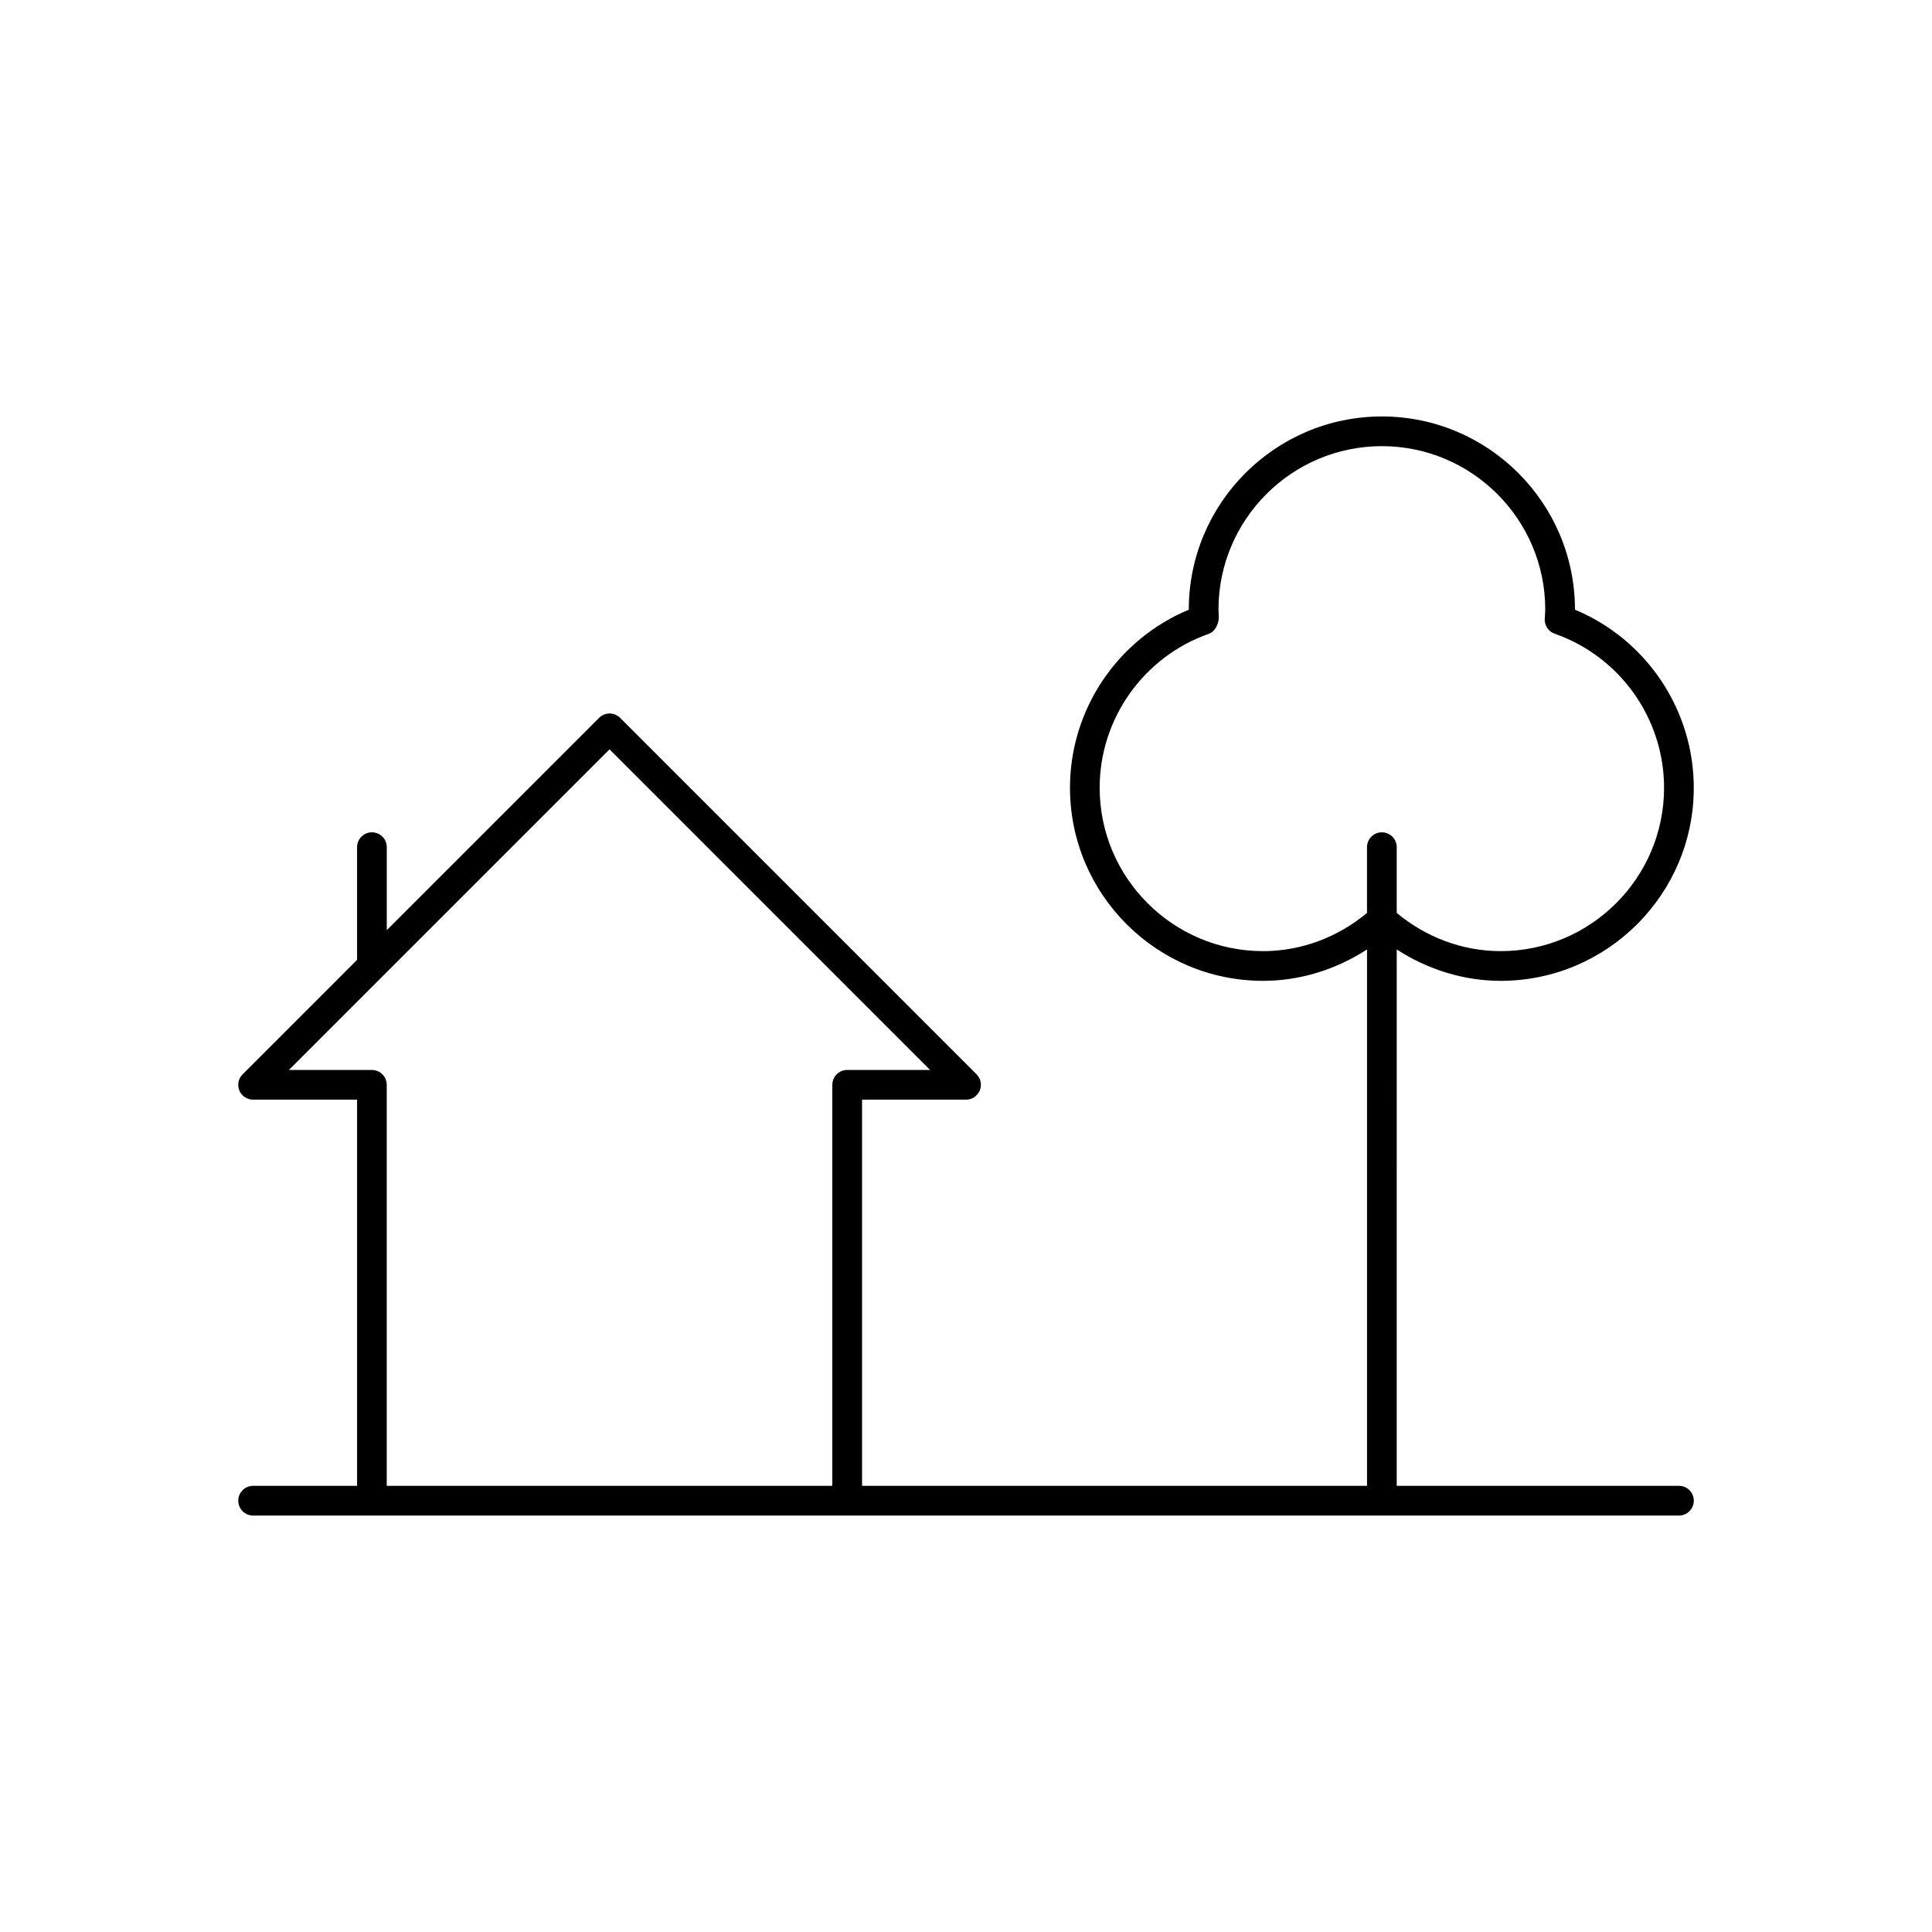 <?xml version="1.0" encoding="UTF-8"?>
<!-- The Best Svg Icon site in the world: iconSvg.co, Visit us! https://iconsvg.co -->
<svg fill="#000000" width="800px" height="800px" version="1.1" viewBox="144 144 512 512" xmlns="http://www.w3.org/2000/svg">
 <path d="m588.93 537.76h-74.785l0.004-142.14c8.211 5.297 17.695 8.312 27.551 8.312 28.215 0 51.168-22.953 51.168-51.168 0-20.68-12.539-39.289-31.488-47.191v-0.039c0-28.215-22.953-51.168-51.168-51.168-28.215 0-51.168 22.953-51.168 51.168v0.039c-18.949 7.902-31.488 26.504-31.488 47.191 0 28.215 22.953 51.168 51.168 51.168 9.855 0 19.34-3.008 27.551-8.312v142.14h-133.82v-102.34h27.555c1.59 0 3.031-0.961 3.637-2.434 0.613-1.473 0.277-3.164-0.852-4.289l-94.465-94.465c-1.535-1.535-4.031-1.535-5.566 0l-56.262 56.262v-21.984c0-2.172-1.762-3.938-3.938-3.938-2.172 0-3.938 1.762-3.938 3.938v29.859l-30.34 30.34c-1.125 1.125-1.465 2.816-0.852 4.289 0.613 1.461 2.055 2.422 3.644 2.422h27.551v102.34h-27.551c-2.172 0-3.938 1.762-3.938 3.938 0 2.172 1.762 3.938 3.938 3.938h377.86c2.172 0 3.938-1.762 3.938-3.938 0-2.172-1.762-3.938-3.938-3.938zm-110.21-141.7c-23.867 0-43.297-19.422-43.297-43.297 0-18.332 11.652-34.746 28.992-40.824 1.676-0.582 2.707-2.938 2.582-4.699-0.039-0.566-0.086-1.133-0.086-1.707 0-23.875 19.43-43.297 43.297-43.297 23.867 0 43.297 19.422 43.297 43.297 0 0.574-0.047 1.141-0.133 2.457-0.109 1.754 0.969 3.371 2.629 3.945 17.34 6.082 28.992 22.496 28.992 40.828 0 23.875-19.43 43.297-43.297 43.297-10.086 0-19.773-3.644-27.551-10.125v-17.426c0-2.172-1.762-3.938-3.938-3.938-2.172 0-3.938 1.762-3.938 3.938v17.43c-7.777 6.477-17.465 10.121-27.551 10.121zm-232.23 141.7v-106.27c0-2.172-1.762-3.938-3.938-3.938h-21.984l84.965-84.965 84.961 84.965h-21.984c-2.172 0-3.938 1.762-3.938 3.938v106.27z"/>
</svg>